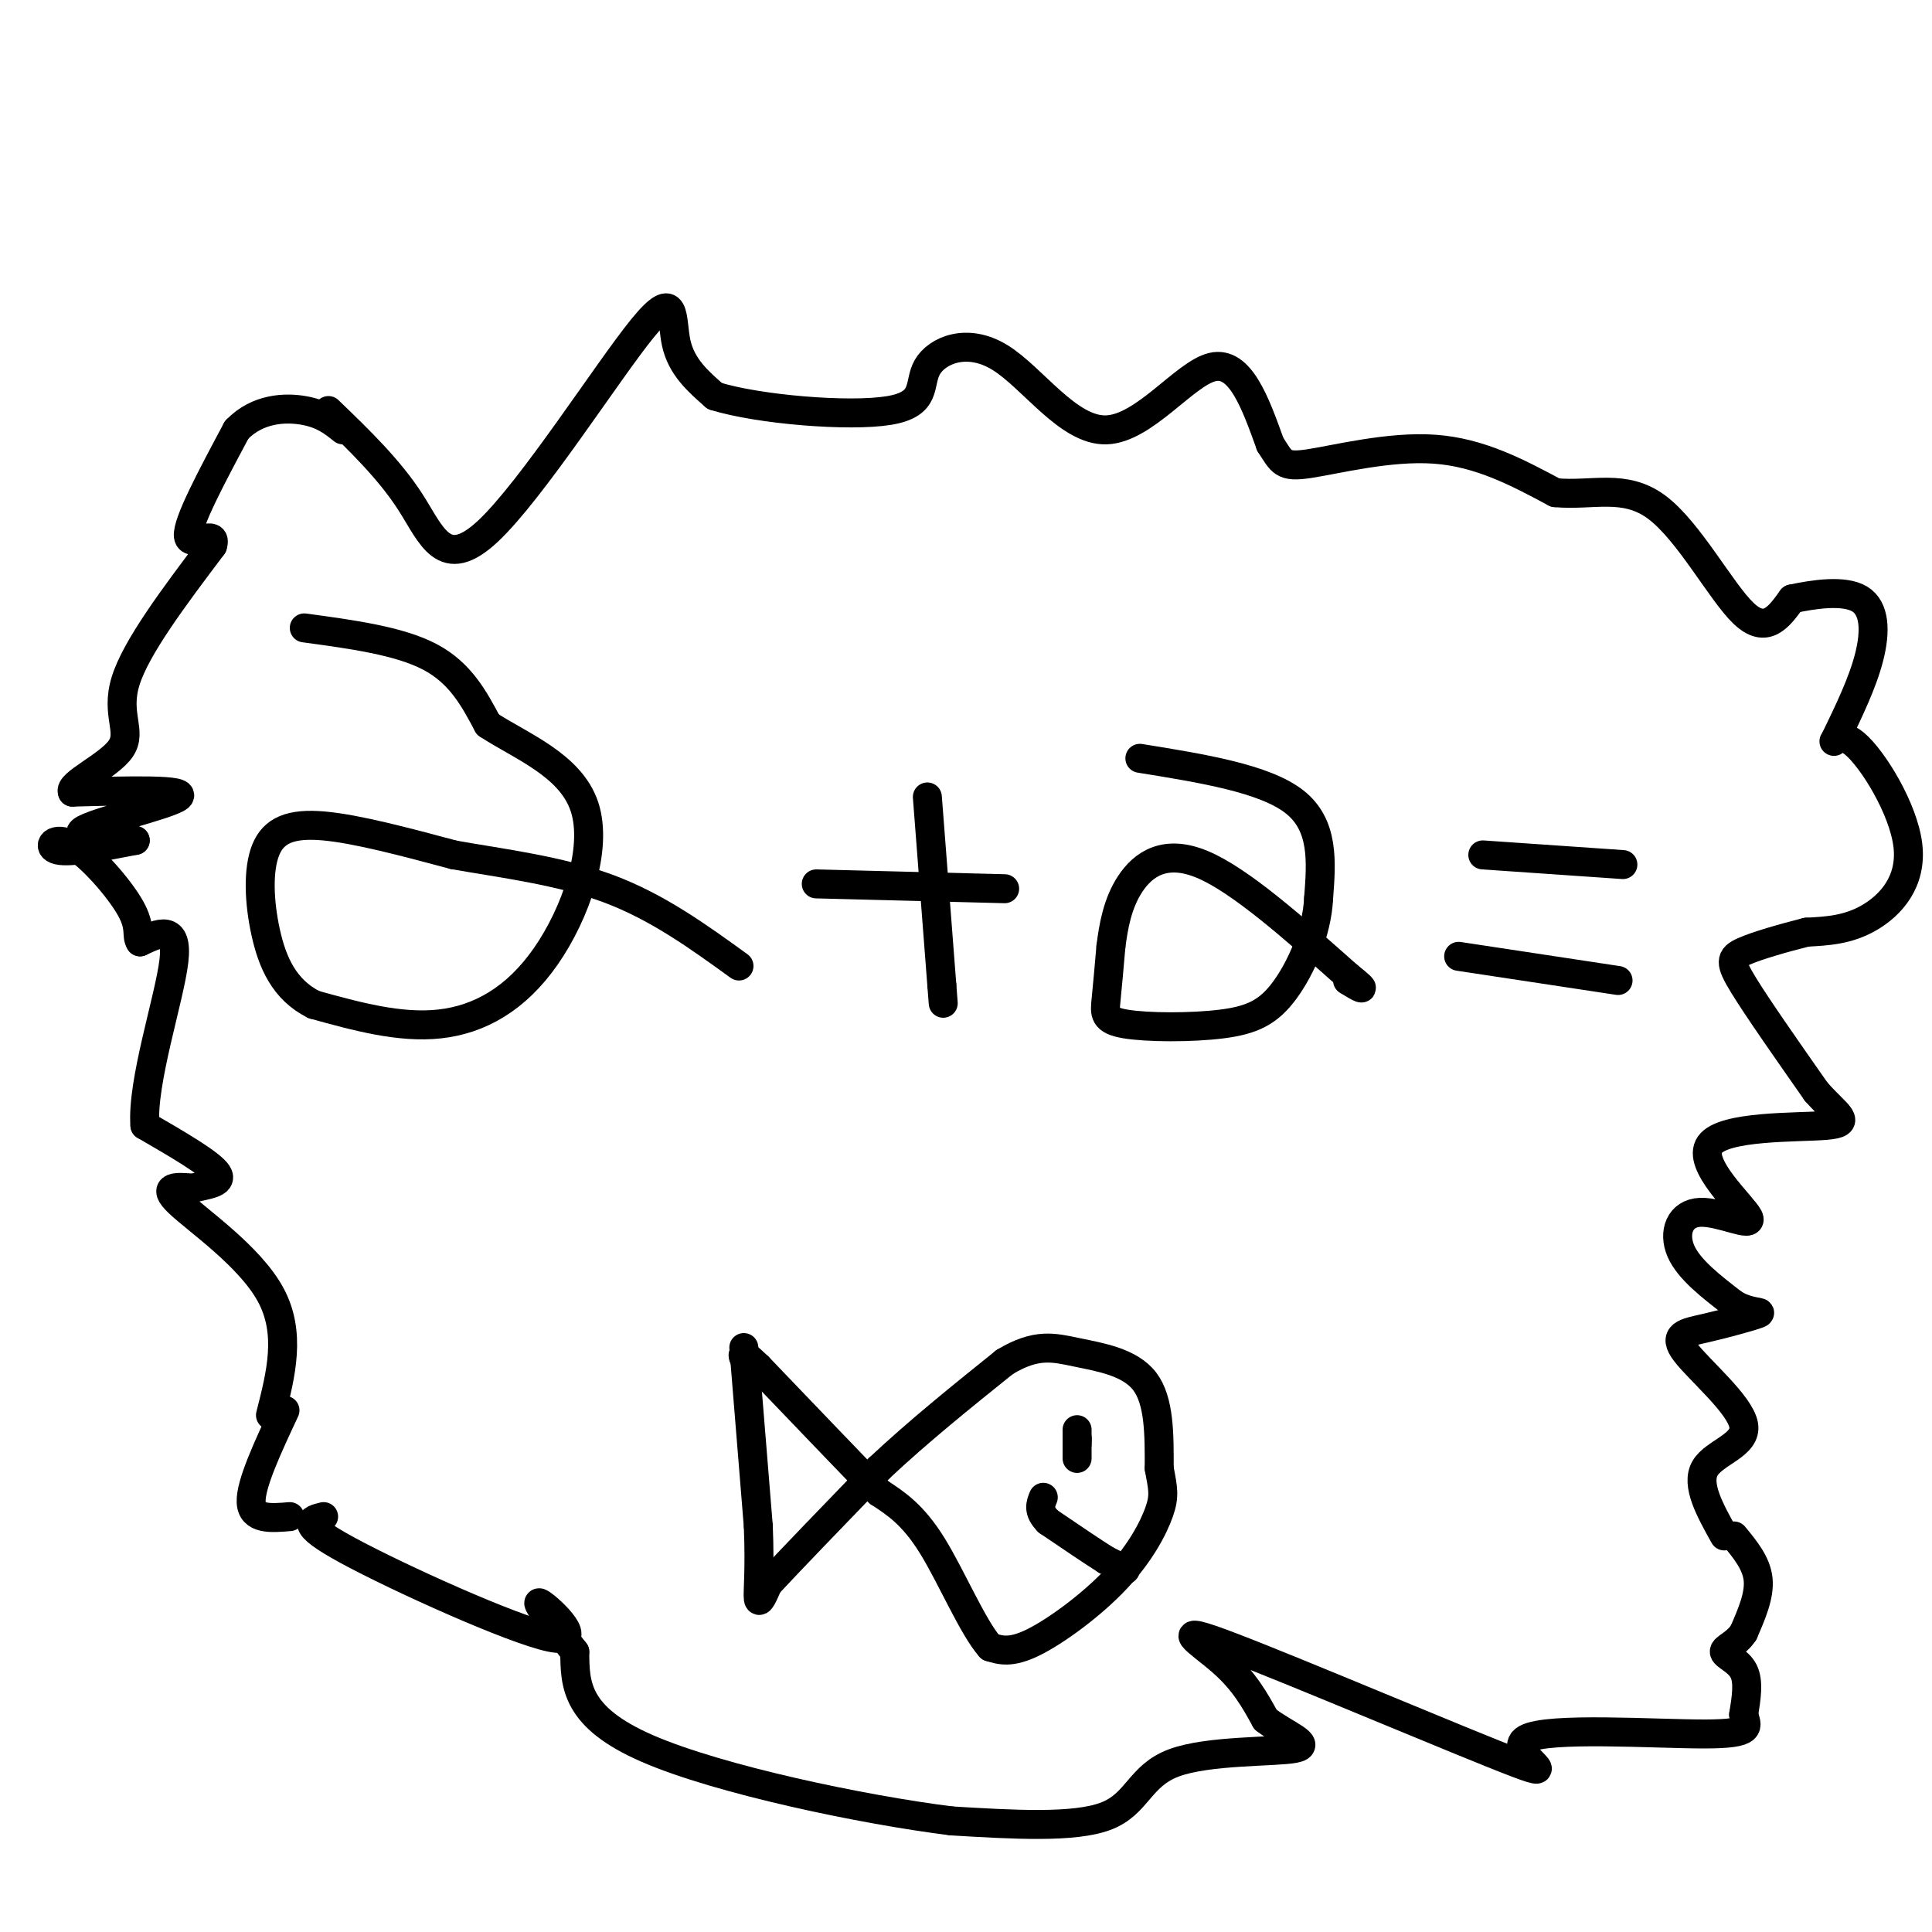 <svg viewBox='0 0 400 400' version='1.1' xmlns='http://www.w3.org/2000/svg' xmlns:xlink='http://www.w3.org/1999/xlink'><g fill='none' stroke='#000000' stroke-width='6' stroke-linecap='round' stroke-linejoin='round'><path d='M63,130c9.833,1.333 19.667,2.667 26,6c6.333,3.333 9.167,8.667 12,14'/><path d='M101,150c6.603,4.373 17.110,8.306 20,17c2.890,8.694 -1.837,22.148 -8,31c-6.163,8.852 -13.761,13.100 -22,14c-8.239,0.900 -17.120,-1.550 -26,-4'/><path d='M65,208c-6.182,-3.085 -8.636,-8.796 -10,-15c-1.364,-6.204 -1.636,-12.901 0,-17c1.636,-4.099 5.182,-5.600 12,-5c6.818,0.600 16.909,3.300 27,6'/><path d='M94,177c10.111,1.778 21.889,3.222 32,7c10.111,3.778 18.556,9.889 27,16'/><path d='M169,183c0.000,0.000 39.000,1.000 39,1'/><path d='M192,165c0.000,0.000 3.000,39.000 3,39'/><path d='M195,204c0.500,6.500 0.250,3.250 0,0'/><path d='M236,157c12.917,2.083 25.833,4.167 32,9c6.167,4.833 5.583,12.417 5,20'/><path d='M273,186c-0.330,6.985 -3.655,14.446 -7,19c-3.345,4.554 -6.711,6.200 -13,7c-6.289,0.800 -15.501,0.754 -20,0c-4.499,-0.754 -4.285,-2.215 -4,-5c0.285,-2.785 0.643,-6.892 1,-11'/><path d='M230,196c0.524,-4.131 1.333,-8.958 4,-13c2.667,-4.042 7.190,-7.298 15,-4c7.810,3.298 18.905,13.149 30,23'/><path d='M279,202c5.000,4.000 2.500,2.500 0,1'/><path d='M307,177c0.000,0.000 29.000,2.000 29,2'/><path d='M302,198c0.000,0.000 33.000,5.000 33,5'/><path d='M154,279c0.000,0.000 3.000,37.000 3,37'/><path d='M157,316c0.378,9.222 -0.178,13.778 0,15c0.178,1.222 1.089,-0.889 2,-3'/><path d='M159,328c4.167,-4.500 13.583,-14.250 23,-24'/><path d='M182,304c8.167,-7.667 17.083,-14.833 26,-22'/><path d='M208,282c6.619,-4.000 10.167,-3.000 15,-2c4.833,1.000 10.952,2.000 14,6c3.048,4.000 3.024,11.000 3,18'/><path d='M240,304c0.767,4.179 1.185,5.625 0,9c-1.185,3.375 -3.973,8.678 -9,14c-5.027,5.322 -12.293,10.663 -17,13c-4.707,2.337 -6.853,1.668 -9,1'/><path d='M205,341c-3.578,-4.022 -8.022,-14.578 -12,-21c-3.978,-6.422 -7.489,-8.711 -11,-11'/><path d='M182,309c-6.000,-6.167 -15.500,-16.083 -25,-26'/><path d='M157,283c-4.500,-4.333 -3.250,-2.167 -2,0'/><path d='M223,296c0.000,0.000 0.000,3.000 0,3'/><path d='M223,299c0.000,1.311 0.000,3.089 0,3c-0.000,-0.089 0.000,-2.044 0,-4'/><path d='M223,298c0.000,-0.667 0.000,-0.333 0,0'/><path d='M233,325c0.000,0.000 -4.000,-2.000 -4,-2'/><path d='M229,323c-2.667,-1.667 -7.333,-4.833 -12,-8'/><path d='M217,315c-2.167,-2.167 -1.583,-3.583 -1,-5'/><path d='M68,85c6.300,6.072 12.600,12.144 17,19c4.400,6.856 6.901,14.498 16,6c9.099,-8.498 24.796,-33.134 32,-42c7.204,-8.866 5.915,-1.962 7,3c1.085,4.962 4.542,7.981 8,11'/><path d='M148,82c9.077,2.811 27.768,4.339 36,3c8.232,-1.339 6.004,-5.544 8,-9c1.996,-3.456 8.215,-6.164 15,-2c6.785,4.164 14.134,15.198 22,15c7.866,-0.198 16.247,-11.628 22,-13c5.753,-1.372 8.876,7.314 12,16'/><path d='M263,92c2.417,3.667 2.458,4.833 8,4c5.542,-0.833 16.583,-3.667 26,-3c9.417,0.667 17.208,4.833 25,9'/><path d='M322,102c7.667,0.726 14.333,-1.958 21,3c6.667,4.958 13.333,17.560 18,22c4.667,4.440 7.333,0.720 10,-3'/><path d='M371,124c4.512,-0.976 10.792,-1.917 14,0c3.208,1.917 3.345,6.690 2,12c-1.345,5.310 -4.173,11.155 -7,17'/><path d='M380,153c-0.930,1.813 0.246,-2.153 4,1c3.754,3.153 10.088,13.426 11,21c0.912,7.574 -3.596,12.450 -8,15c-4.404,2.550 -8.702,2.775 -13,3'/><path d='M374,193c-4.774,1.214 -10.208,2.750 -13,4c-2.792,1.250 -2.940,2.214 0,7c2.940,4.786 8.970,13.393 15,22'/><path d='M376,226c4.397,5.001 7.888,6.504 2,7c-5.888,0.496 -21.155,-0.013 -24,4c-2.845,4.013 6.732,12.550 8,15c1.268,2.450 -5.774,-1.187 -10,-1c-4.226,0.187 -5.636,4.196 -4,8c1.636,3.804 6.318,7.402 11,11'/><path d='M359,270c3.374,1.996 6.311,1.485 5,2c-1.311,0.515 -6.868,2.055 -11,3c-4.132,0.945 -6.840,1.295 -4,5c2.840,3.705 11.226,10.767 12,15c0.774,4.233 -6.065,5.638 -8,9c-1.935,3.362 1.032,8.681 4,14'/><path d='M359,318c2.333,2.833 4.667,5.667 5,9c0.333,3.333 -1.333,7.167 -3,11'/><path d='M361,338c-1.607,2.476 -4.125,3.167 -4,4c0.125,0.833 2.893,1.810 4,4c1.107,2.190 0.554,5.595 0,9'/><path d='M361,355c0.653,2.424 2.287,3.984 -8,4c-10.287,0.016 -32.494,-1.512 -37,1c-4.506,2.512 8.689,9.065 -2,5c-10.689,-4.065 -45.262,-18.748 -59,-24c-13.738,-5.252 -6.639,-1.072 -2,3c4.639,4.072 6.820,8.036 9,12'/><path d='M262,356c4.145,3.206 10.008,5.220 6,6c-4.008,0.780 -17.887,0.325 -25,3c-7.113,2.675 -7.461,8.478 -14,11c-6.539,2.522 -19.270,1.761 -32,1'/><path d='M197,377c-18.311,-2.289 -48.089,-8.511 -63,-15c-14.911,-6.489 -14.956,-13.244 -15,-20'/><path d='M119,342c-4.681,-6.048 -8.884,-11.167 -7,-10c1.884,1.167 9.853,8.622 2,7c-7.853,-1.622 -31.530,-12.321 -42,-18c-10.470,-5.679 -7.735,-6.340 -5,-7'/><path d='M60,314c-3.917,0.333 -7.833,0.667 -8,-3c-0.167,-3.667 3.417,-11.333 7,-19'/><path d='M56,293c2.178,-8.511 4.356,-17.022 0,-25c-4.356,-7.978 -15.244,-15.422 -19,-19c-3.756,-3.578 -0.378,-3.289 3,-3'/><path d='M40,246c2.244,-0.689 6.356,-0.911 5,-3c-1.356,-2.089 -8.178,-6.044 -15,-10'/><path d='M30,233c-0.689,-8.933 5.089,-26.267 6,-34c0.911,-7.733 -3.044,-5.867 -7,-4'/><path d='M29,195c-0.907,-1.394 0.324,-2.879 -2,-7c-2.324,-4.121 -8.203,-10.879 -12,-13c-3.797,-2.121 -5.514,0.394 -3,1c2.514,0.606 9.257,-0.697 16,-2'/><path d='M28,174c-1.464,-0.357 -13.125,-0.250 -11,-2c2.125,-1.750 18.036,-5.357 20,-7c1.964,-1.643 -10.018,-1.321 -22,-1'/><path d='M15,164c-0.988,-1.690 7.542,-5.417 10,-9c2.458,-3.583 -1.155,-7.024 1,-14c2.155,-6.976 10.077,-17.488 18,-28'/><path d='M44,113c1.244,-3.822 -4.644,0.622 -5,-2c-0.356,-2.622 4.822,-12.311 10,-22'/><path d='M49,89c4.311,-4.489 10.089,-4.711 14,-4c3.911,0.711 5.956,2.356 8,4'/></g>
</svg>
